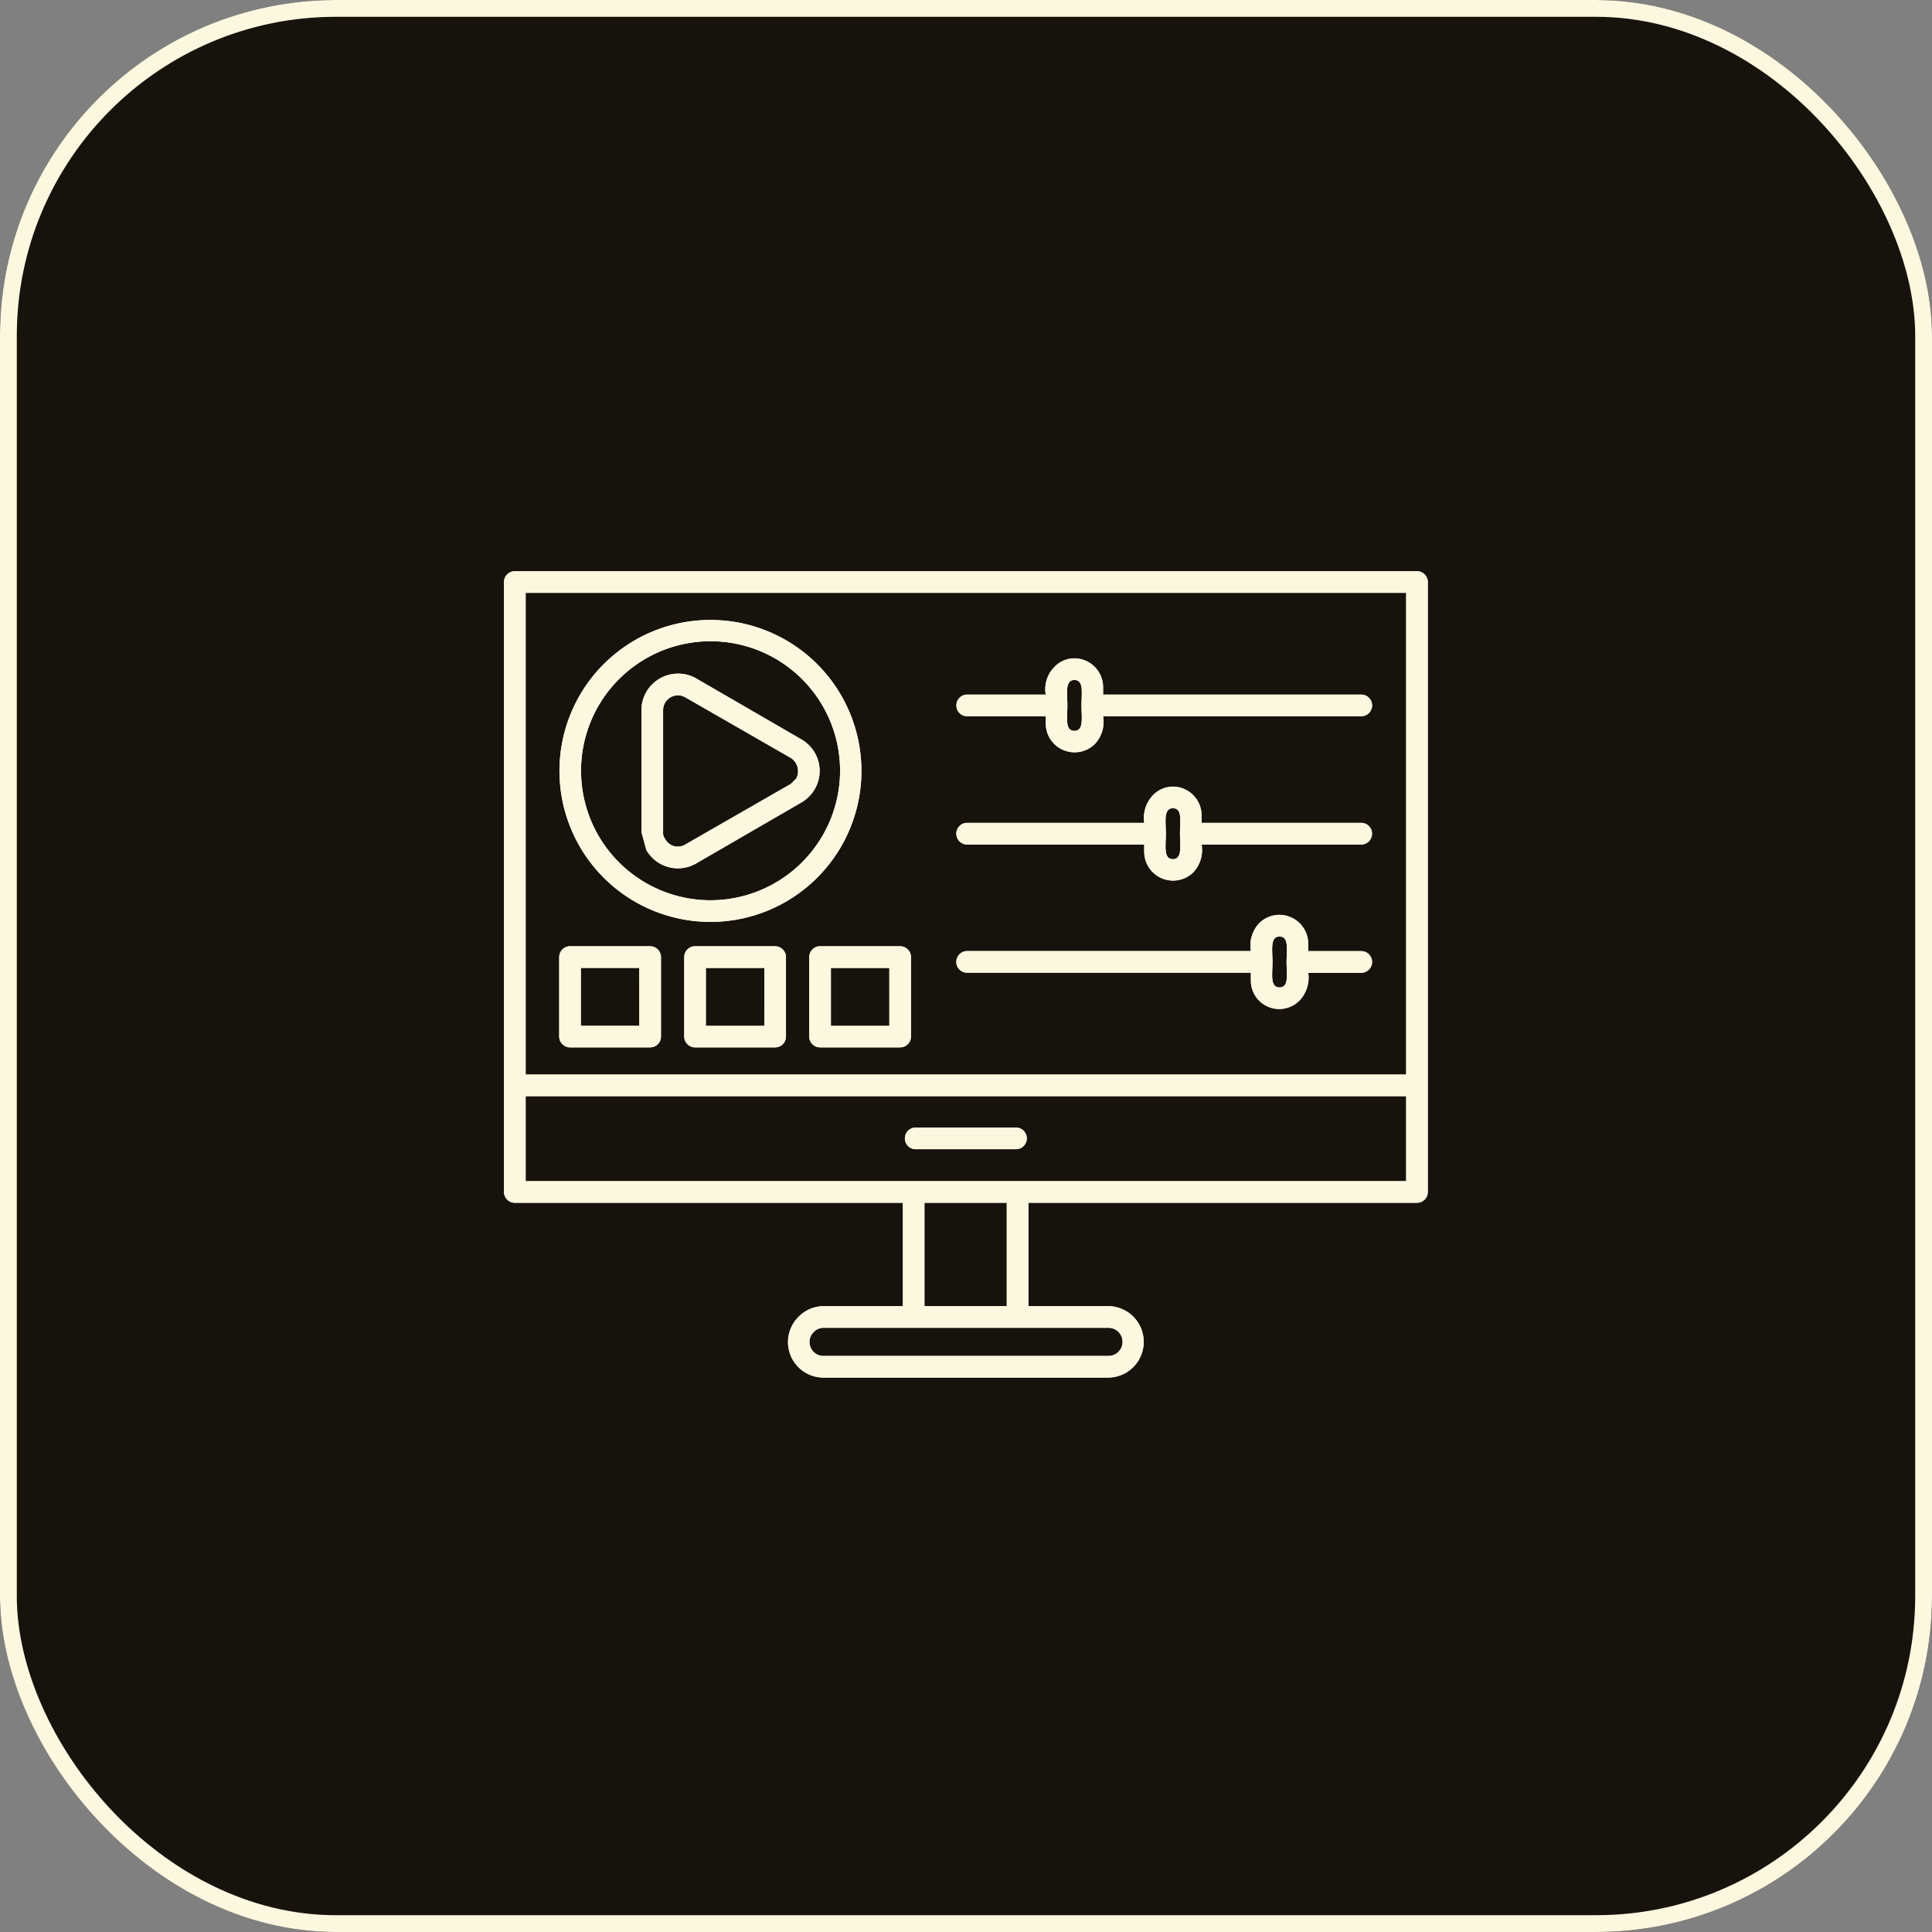 <svg xmlns="http://www.w3.org/2000/svg" width="115" height="115" viewBox="0 0 115 115">
  <rect x="0" y="0" width="115" height="115" fill="#808080" stroke="none"/>
  <g id="Group_41101" data-name="Group 41101" transform="translate(-1055 -3522)">
    <g id="Rectangle_6978" data-name="Rectangle 6978" transform="translate(1055 3522)" fill="#16120c" stroke="#fcf7df" stroke-width="1">
      <rect width="115" height="115" rx="20" stroke="none"/>
      <rect x="0.5" y="0.5" width="114" height="114" rx="19.5" fill="none"/>
    </g>
    <path id="movie-editing" d="M.644,108h53.7a.646.646,0,0,1,.644.644V144.95a.646.646,0,0,1-.644.644H31.216v6.153h4.736a2.126,2.126,0,1,1,0,4.252H19.007a2.113,2.113,0,0,1-1.482-3.608h0a2.1,2.1,0,0,1,1.482-.644h4.736v-6.153H.644A.646.646,0,0,1,0,144.95V108.644A.646.646,0,0,1,.644,108Zm33.31,5.187a1.719,1.719,0,0,1,1.707,1.707v.451H51.028a.644.644,0,1,1,0,1.289H35.662a1.941,1.941,0,0,1-.483,1.643,1.717,1.717,0,0,1-2.932-1.192v-.451h-4.7a.645.645,0,0,1,0-1.289h4.7a1.866,1.866,0,0,1,.515-1.643A1.63,1.63,0,0,1,33.954,113.187Zm0,1.289c-.58,0-.419.838-.419,1.514,0,.709-.161,1.514.419,1.514s.419-.838.419-1.514C34.373,115.281,34.534,114.475,33.954,114.475Zm5.863,6.346a1.719,1.719,0,0,1,1.707,1.707v.451h9.5a.644.644,0,1,1,0,1.289h-9.5a1.941,1.941,0,0,1-.483,1.643,1.717,1.717,0,0,1-2.932-1.192v-.451H27.544a.645.645,0,0,1,0-1.289H38.11a1.963,1.963,0,0,1,.515-1.643A1.686,1.686,0,0,1,39.817,120.821Zm0,1.289c-.58,0-.419.838-.419,1.514,0,.709-.161,1.514.419,1.514s.419-.838.419-1.514C40.236,122.915,40.4,122.11,39.817,122.11Zm6.346,6.346a1.719,1.719,0,0,1,1.707,1.707v.451h3.157a.644.644,0,1,1,0,1.289H47.871a1.963,1.963,0,0,1-.515,1.643,1.688,1.688,0,0,1-2.9-1.192V131.9H27.544a.645.645,0,0,1,0-1.289H44.456a1.941,1.941,0,0,1,.483-1.643A1.7,1.7,0,0,1,46.164,128.456Zm0,1.289c-.58,0-.419.838-.419,1.514,0,.709-.161,1.514.419,1.514s.419-.805.419-1.514S46.744,129.745,46.164,129.745Zm-27.35.58h4.768a.646.646,0,0,1,.644.644V135.7a.646.646,0,0,1-.644.644H18.813a.646.646,0,0,1-.644-.644v-4.736A.646.646,0,0,1,18.813,130.325Zm4.123,1.289H19.458v3.447h3.479Zm-11.565-1.289H16.14a.646.646,0,0,1,.644.644V135.7a.646.646,0,0,1-.644.644H11.372a.646.646,0,0,1-.644-.644v-4.736A.646.646,0,0,1,11.372,130.325Zm4.123,1.289H12.016v3.447H15.5ZM3.93,130.325H8.7a.646.646,0,0,1,.644.644V135.7a.646.646,0,0,1-.644.644H3.93a.646.646,0,0,1-.644-.644v-4.736A.646.646,0,0,1,3.93,130.325Zm4.123,1.289H4.574v3.447H8.054Zm1.417-15.334v7.248a.594.594,0,0,0,.129.419h0a.847.847,0,0,0,1.192.322l6.282-3.608h0l.322-.322h0a.937.937,0,0,0-.322-1.224l-6.282-3.608a.882.882,0,0,0-1.321.773Zm-1.289,7.248v-7.248h0a2.18,2.18,0,0,1,3.254-1.9l6.282,3.64a2.162,2.162,0,0,1,.773,2.964h0a2.221,2.221,0,0,1-.773.773h0l-6.282,3.64a2.165,2.165,0,0,1-2.964-.805h0Zm10.47-9.987a8.987,8.987,0,1,1-12.725,0A8.99,8.99,0,0,1,18.652,113.541Zm1.353,6.346a7.709,7.709,0,1,0-7.7,7.7A7.724,7.724,0,0,0,20.005,119.887Zm4.478,22.518a.645.645,0,0,1,0-1.289h5.992a.644.644,0,1,1,0,1.289ZM1.289,137.96H53.7V109.289H1.289ZM53.7,139.248H1.289v5.058H53.7Zm-23.13,13.788H19.007a.807.807,0,0,0-.58.258h0a.83.83,0,0,0,.58,1.417H35.952a.838.838,0,1,0,0-1.675Zm-.644-7.442h-4.9v6.153h4.9Z" transform="translate(1085 3448)" fill="#fcf7df"/>
    <path id="movie-editing-2" data-name="movie-editing" d="M.644,108h53.7a.646.646,0,0,1,.644.644V144.95a.646.646,0,0,1-.644.644H31.216v6.153h4.736a2.126,2.126,0,1,1,0,4.252H19.007a2.113,2.113,0,0,1-1.482-3.608h0a2.1,2.1,0,0,1,1.482-.644h4.736v-6.153H.644A.646.646,0,0,1,0,144.95V108.644A.646.646,0,0,1,.644,108Zm33.31,5.187a1.719,1.719,0,0,1,1.707,1.707v.451H51.028a.644.644,0,1,1,0,1.289H35.662a1.941,1.941,0,0,1-.483,1.643,1.717,1.717,0,0,1-2.932-1.192v-.451h-4.7a.645.645,0,0,1,0-1.289h4.7a1.866,1.866,0,0,1,.515-1.643A1.63,1.63,0,0,1,33.954,113.187Zm0,1.289c-.58,0-.419.838-.419,1.514,0,.709-.161,1.514.419,1.514s.419-.838.419-1.514C34.373,115.281,34.534,114.475,33.954,114.475Zm5.863,6.346a1.719,1.719,0,0,1,1.707,1.707v.451h9.5a.644.644,0,1,1,0,1.289h-9.5a1.941,1.941,0,0,1-.483,1.643,1.717,1.717,0,0,1-2.932-1.192v-.451H27.544a.645.645,0,0,1,0-1.289H38.11a1.963,1.963,0,0,1,.515-1.643A1.686,1.686,0,0,1,39.817,120.821Zm0,1.289c-.58,0-.419.838-.419,1.514,0,.709-.161,1.514.419,1.514s.419-.838.419-1.514C40.236,122.915,40.4,122.11,39.817,122.11Zm6.346,6.346a1.719,1.719,0,0,1,1.707,1.707v.451h3.157a.644.644,0,1,1,0,1.289H47.871a1.963,1.963,0,0,1-.515,1.643,1.688,1.688,0,0,1-2.9-1.192V131.9H27.544a.645.645,0,0,1,0-1.289H44.456a1.941,1.941,0,0,1,.483-1.643A1.7,1.7,0,0,1,46.164,128.456Zm0,1.289c-.58,0-.419.838-.419,1.514,0,.709-.161,1.514.419,1.514s.419-.805.419-1.514S46.744,129.745,46.164,129.745Zm-27.35.58h4.768a.646.646,0,0,1,.644.644V135.7a.646.646,0,0,1-.644.644H18.813a.646.646,0,0,1-.644-.644v-4.736A.646.646,0,0,1,18.813,130.325Zm4.123,1.289H19.458v3.447h3.479Zm-11.565-1.289H16.14a.646.646,0,0,1,.644.644V135.7a.646.646,0,0,1-.644.644H11.372a.646.646,0,0,1-.644-.644v-4.736A.646.646,0,0,1,11.372,130.325Zm4.123,1.289H12.016v3.447H15.5ZM3.93,130.325H8.7a.646.646,0,0,1,.644.644V135.7a.646.646,0,0,1-.644.644H3.93a.646.646,0,0,1-.644-.644v-4.736A.646.646,0,0,1,3.93,130.325Zm4.123,1.289H4.574v3.447H8.054Zm1.417-15.334v7.248a.594.594,0,0,0,.129.419h0a.847.847,0,0,0,1.192.322l6.282-3.608h0l.322-.322h0a.937.937,0,0,0-.322-1.224l-6.282-3.608a.882.882,0,0,0-1.321.773Zm-1.289,7.248v-7.248h0a2.18,2.18,0,0,1,3.254-1.9l6.282,3.64a2.162,2.162,0,0,1,.773,2.964h0a2.221,2.221,0,0,1-.773.773h0l-6.282,3.64a2.165,2.165,0,0,1-2.964-.805h0Zm10.47-9.987a8.987,8.987,0,1,1-12.725,0A8.99,8.99,0,0,1,18.652,113.541Zm1.353,6.346a7.709,7.709,0,1,0-7.7,7.7A7.724,7.724,0,0,0,20.005,119.887Zm4.478,22.518a.645.645,0,0,1,0-1.289h5.992a.644.644,0,1,1,0,1.289ZM1.289,137.96H53.7V109.289H1.289ZM53.7,139.248H1.289v5.058H53.7Zm-23.13,13.788H19.007a.807.807,0,0,0-.58.258h0a.83.83,0,0,0,.58,1.417H35.952a.838.838,0,1,0,0-1.675Zm-.644-7.442h-4.9v6.153h4.9Z" transform="translate(1085 3448)" fill="#fcf7df"/>
  </g>
</svg>
